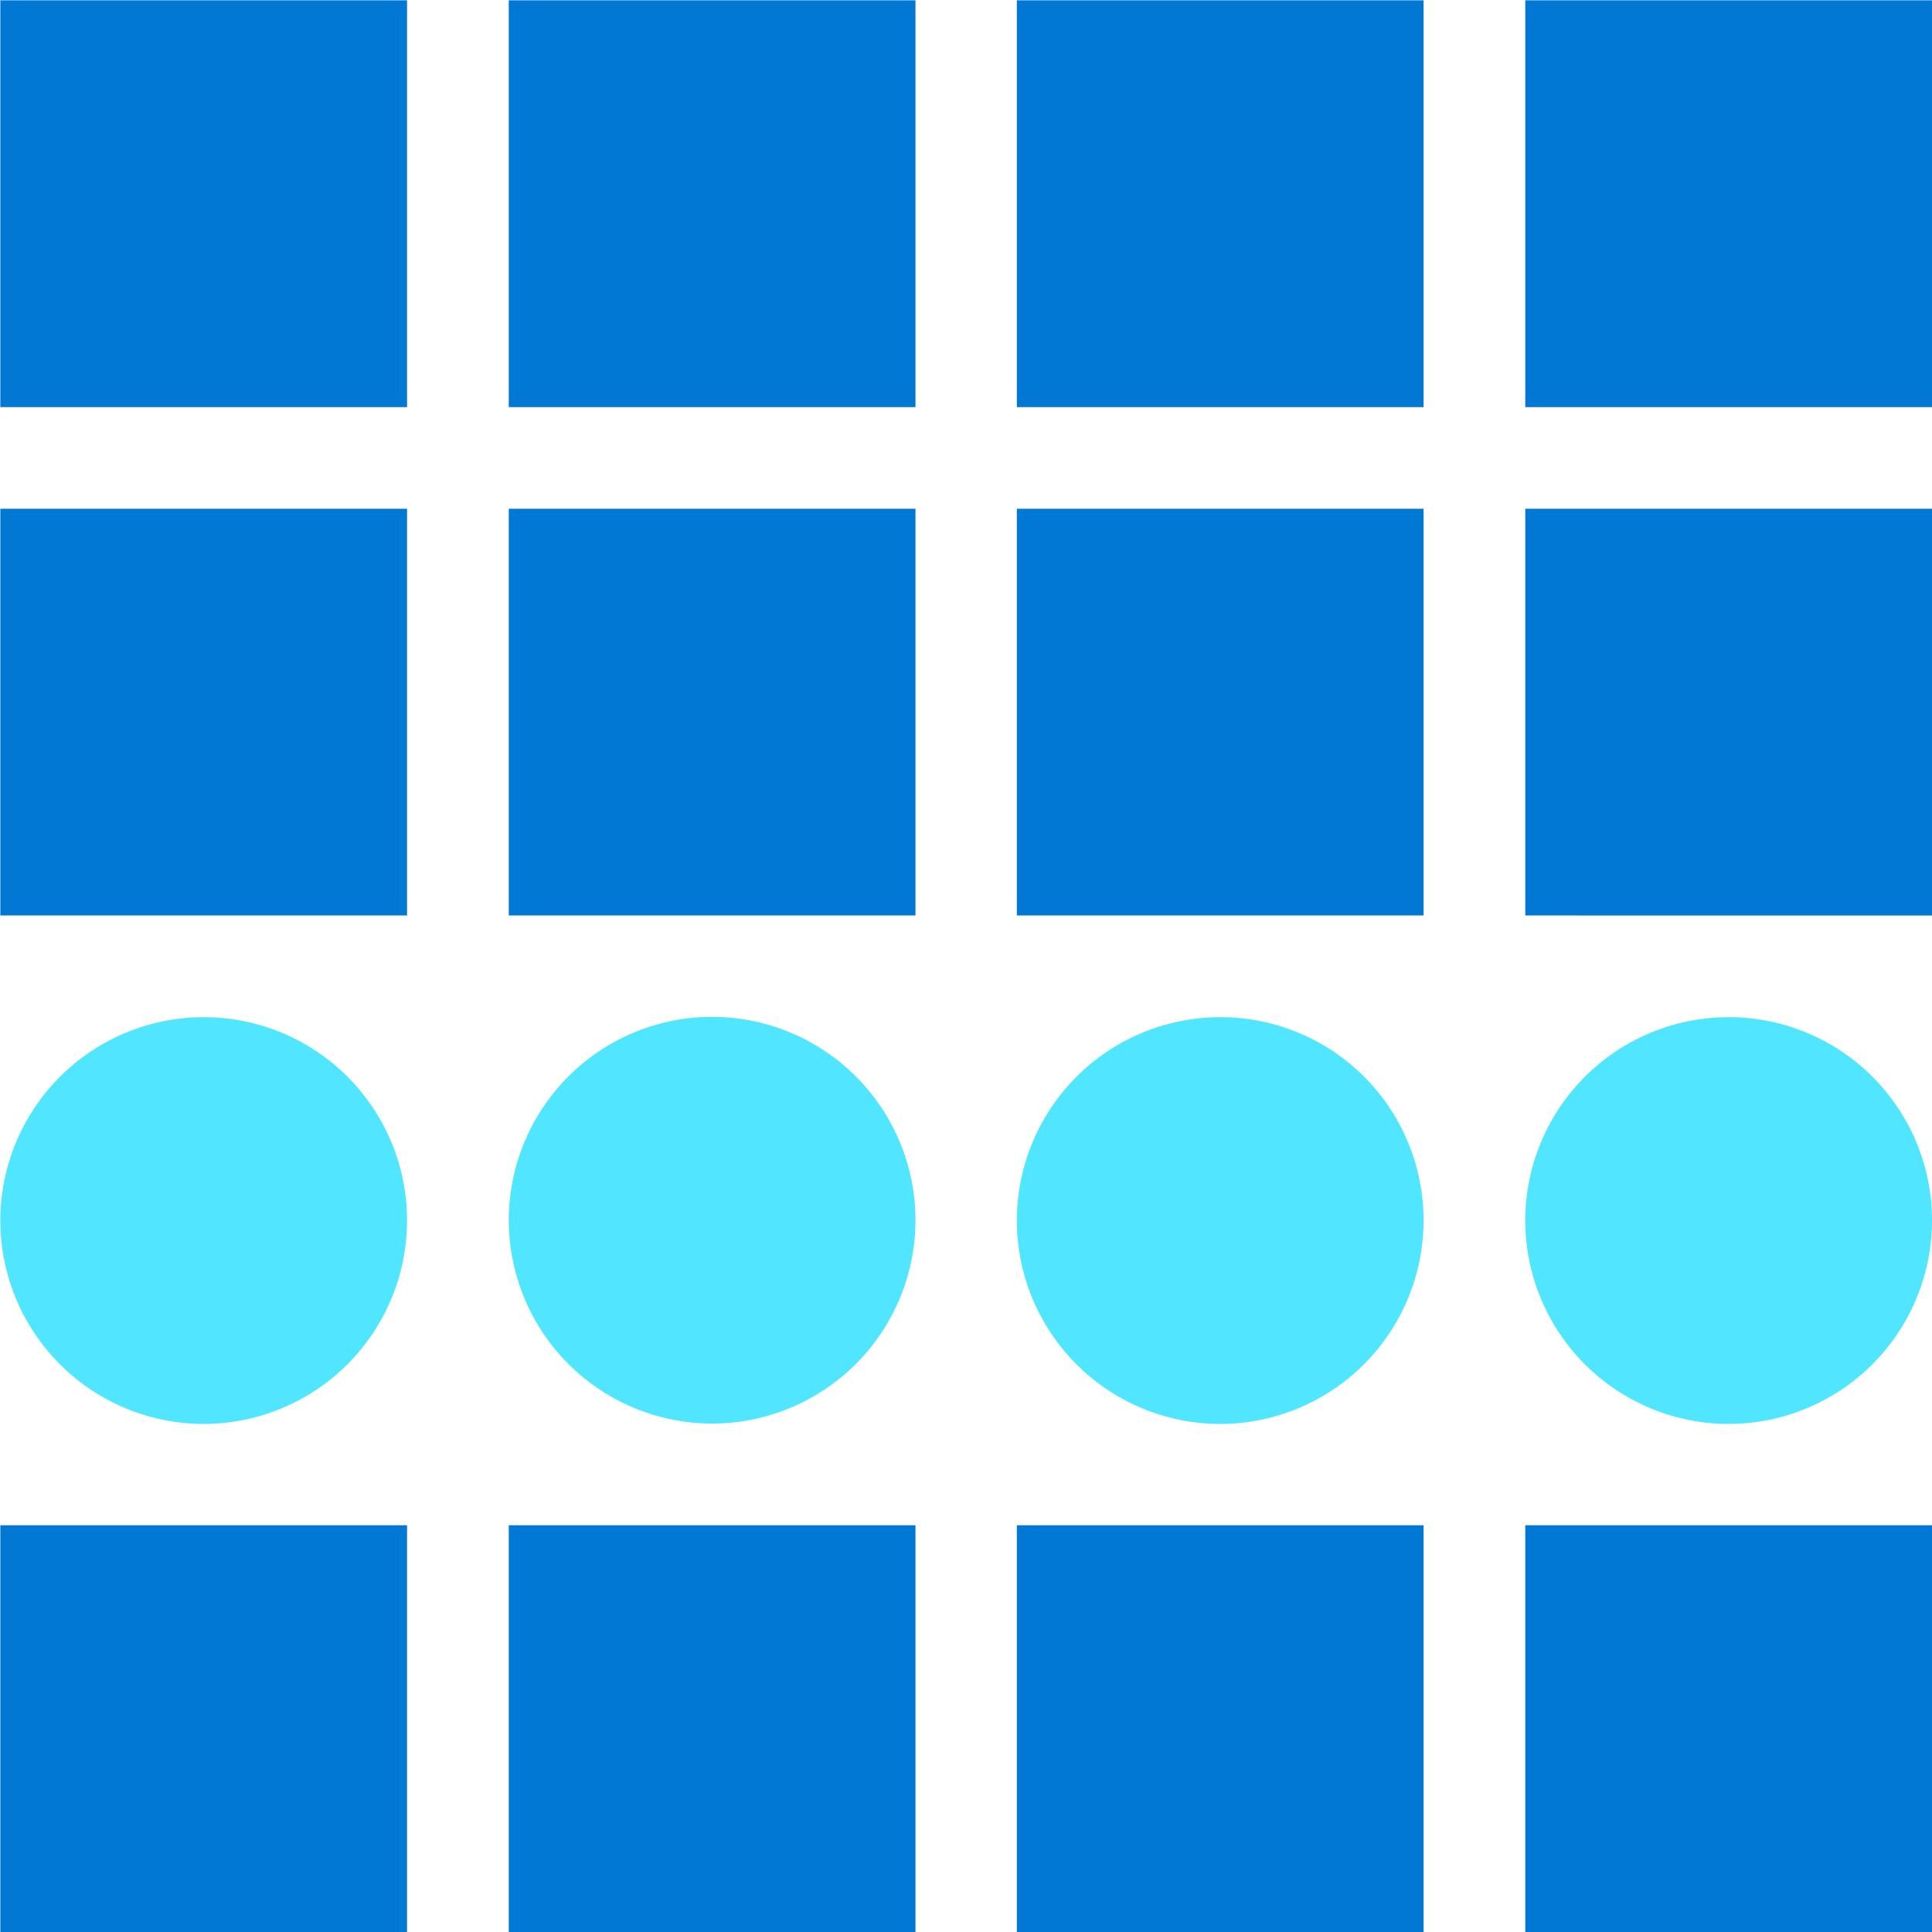 <svg xmlns="http://www.w3.org/2000/svg" viewBox="0 0 48 48"><path d="M10.113.008H.008v10.106h10.105V.008zm12.632 0H12.64v10.106h10.105V.008zm12.623 0H25.263v10.106h10.105V.008zM48 .008H37.895v10.106H48V.008zM10.113 12.64H.008v10.105h10.105V12.64zm12.632 0H12.64v10.105h10.105V12.64zm12.623 0H25.263v10.105h10.105V12.64zm12.632 0H37.895v10.105H48V12.64z" fill="#0078D4"/><path d="M5.06 25.271a5.057 5.057 0 00-5.052 5.053 5.057 5.057 0 005.053 5.053 5.057 5.057 0 005.052-5.053 5.051 5.051 0 00-5.052-5.053zm12.632 10.097a5.057 5.057 0 01-5.052-5.052 5.057 5.057 0 015.052-5.053 5.057 5.057 0 015.053 5.053 5.057 5.057 0 01-5.053 5.052zm12.624-10.097a5.057 5.057 0 00-5.053 5.053 5.057 5.057 0 005.053 5.053 5.057 5.057 0 005.052-5.053 5.046 5.046 0 00-5.052-5.053zm12.631 0a5.057 5.057 0 00-5.053 5.053 5.057 5.057 0 005.053 5.053A5.057 5.057 0 0048 30.324a5.051 5.051 0 00-5.053-5.053z" fill="#50E6FF"/><path d="M10.113 37.895H.008V48h10.105V37.895zm12.632 0H12.64V48h10.105V37.895zm12.623 0H25.263V48h10.105V37.895zm12.632 0H37.895V48H48V37.895z" fill="#0078D4"/></svg>